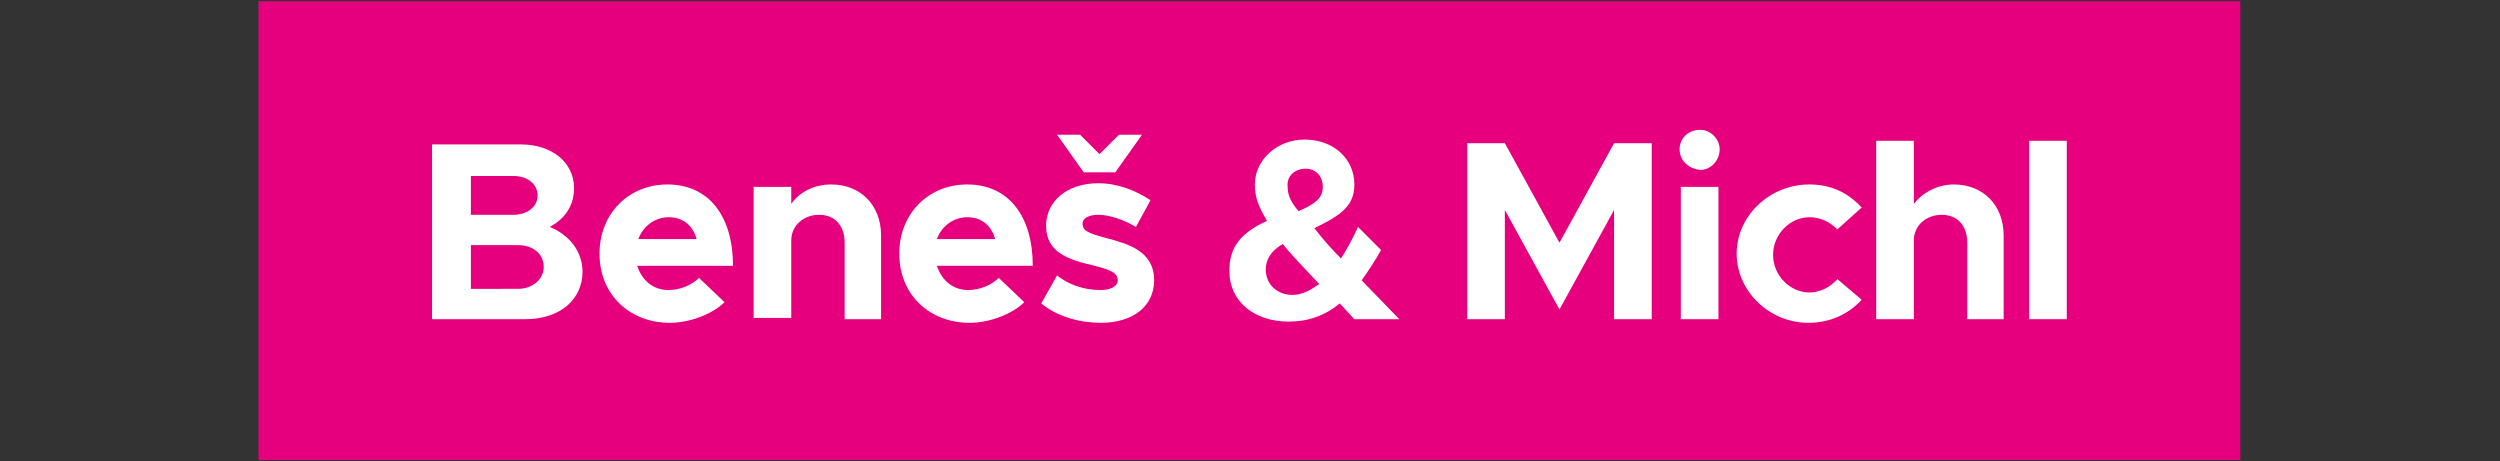 <?xml version="1.0" encoding="utf-8"?>
<!-- Generator: Adobe Illustrator 24.0.3, SVG Export Plug-In . SVG Version: 6.00 Build 0)  -->
<svg version="1.1" id="Layer_1" xmlns="http://www.w3.org/2000/svg" xmlns:xlink="http://www.w3.org/1999/xlink" x="0px" y="0px"
	 viewBox="0 0 206 38" style="enable-background:new 0 0 206 38;" xml:space="preserve">
<rect x="0" y="0" width="206" height="38" fill="#333333" stroke="none"/>
<style type="text/css">
	.st0{fill:#E7007E;}
	.st1{fill:#FFFFFF;}
</style>
<g>
	<g>
		<g>
			<path class="st0" d="M21.3,37.9V0.1h163.3v37.8H21.3z"/>
		</g>
		<g>
			<path class="st1" d="M38.8,23.7v-3.5h3.9c1.2,0,2.1,0.7,2.1,1.8c0,1-0.9,1.8-2.1,1.8H38.8z M38.8,17.7v-3.2h3.5
				c1.2,0,2,0.7,2,1.6c0,0.9-0.8,1.6-2,1.6L38.8,17.7z M35.7,26.3h7.6c2.8,0,4.7-1.6,4.7-3.9c0-1.6-1-3-2.7-3.7c1.3-0.7,2-1.8,2-3.2
				c0-2.1-1.8-3.6-4.4-3.6h-7.3V26.3z"/>
		</g>
		<g>
			<path class="st1" d="M52.6,19.7c0.4-1.1,1.4-1.8,2.5-1.8c1.2,0,2,0.7,2.3,1.8H52.6z M57.6,22.9c-0.6,0.6-1.6,1-2.5,1
				c-1.3,0-2.2-0.8-2.6-2h7.9c0-4.1-2-6.7-5.4-6.7c-3.2,0-5.6,2.4-5.6,5.7c0,3.4,2.5,5.7,5.8,5.7c1.6,0,3.5-0.7,4.5-1.7L57.6,22.9z"
				/>
		</g>
		<g>
			<path class="st1" d="M72.6,19.4v6.9h-3v-6.3c0-1.4-0.8-2.3-2.1-2.3c-1.3,0-2.3,0.9-2.3,2.1l0-0.1v6.5h-3.1V15.4h3.1v1.4
				c0.7-1,1.9-1.6,3.3-1.6C70.9,15.2,72.6,16.9,72.6,19.4z"/>
		</g>
		<g>
			<path class="st1" d="M77.2,19.7c0.4-1.1,1.4-1.8,2.5-1.8c1.2,0,2,0.7,2.3,1.8H77.2z M82.3,22.9c-0.6,0.6-1.6,1-2.5,1
				c-1.3,0-2.2-0.8-2.6-2h7.9c0-4.1-2-6.7-5.4-6.7c-3.2,0-5.6,2.4-5.6,5.7c0,3.4,2.5,5.7,5.8,5.7c1.6,0,3.5-0.7,4.5-1.7L82.3,22.9z"
				/>
		</g>
		<g>
			<path class="st1" d="M89.3,14.2h2.6l2.2-3.1h-1.9l-1.6,1.6L89,11.1h-1.9L89.3,14.2z M85.8,25c1.3,1.1,3.2,1.6,4.9,1.6
				c2.7,0,4.4-1.4,4.4-3.5c0-2.4-2.1-3-4-3.5c-1.5-0.4-1.9-0.6-1.9-1.2c0-0.4,0.5-0.7,1.3-0.7c0.9,0,2.1,0.4,3.1,1l1.2-2.2
				c-1.2-0.8-2.7-1.4-4.3-1.4c-2.6,0-4.3,1.5-4.3,3.5c0,2.2,1.8,2.8,4,3.3c1.1,0.3,1.9,0.5,1.9,1.2c0,0.5-0.6,0.8-1.4,0.8
				c-1.5,0-2.7-0.5-3.6-1.2L85.8,25z"/>
		</g>
		<g>
			<path class="st1" d="M120.9,11.8h3.1l4.5,8.2l4.5-8.2h3.1v14.5H133v-9l-4.5,8.2l-4.5-8.2v9h-3.1V11.8z"/>
		</g>
		<g>
			<path class="st1" d="M138.5,15.4h3.1v10.9h-3.1V15.4z M138.4,12.3c0-0.9,0.7-1.6,1.7-1.6c0.9,0,1.6,0.8,1.6,1.6
				c0,0.9-0.7,1.7-1.6,1.7C139.1,13.9,138.4,13.2,138.4,12.3C138.4,12.3,138.4,12.3,138.4,12.3z"/>
		</g>
		<g>
			<path class="st1" d="M143.1,20.9c0-3.1,2.7-5.7,6-5.7c1.8,0,3.2,0.7,4.3,1.9l-2,1.8c-0.6-0.6-1.4-1-2.3-1c-1.6,0-3,1.4-3,3.1
				c0,1.7,1.4,3.1,3,3.1c0.8,0,1.7-0.4,2.3-1.1l2,1.7c-1.1,1.2-2.6,1.9-4.4,1.9C145.8,26.6,143.1,24,143.1,20.9z"/>
		</g>
		<g>
			<path class="st1" d="M165.1,19.4v6.9h-3v-6.3c0-1.4-0.8-2.3-2.1-2.3c-1.3,0-2.3,0.9-2.3,2.1v6.5h-3.1V11.6h3.1v5.2
				c0.7-0.9,1.9-1.6,3.3-1.6C163.4,15.2,165.1,16.9,165.1,19.4L165.1,19.4z"/>
		</g>
		<g>
			<path class="st1" d="M167.2,11.6h3.1v14.7h-3.1V11.6z"/>
		</g>
		<g>
			<path class="st1" d="M106.5,24.3c-1.2,0-2.2-0.8-2.2-2.1c0-0.8,0.4-1.5,1.4-2.1c0.7,0.9,1.7,1.9,3,3.3
				C108,23.9,107.3,24.3,106.5,24.3z M107.6,13.9c0.8,0,1.4,0.6,1.4,1.5c0,0.9-0.6,1.4-2,2c-0.6-0.7-0.9-1.3-0.9-2
				C106,14.5,106.7,13.9,107.6,13.9z M111.9,18.7c-0.4,0.9-0.9,1.8-1.4,2.6c-0.8-0.8-1.5-1.6-2.2-2.5c2.3-1.1,3.3-1.9,3.3-3.6
				c0-2.1-1.7-3.7-4.1-3.7c-2.3,0-4.1,1.7-4.1,3.7c0,1.1,0.3,1.8,1,3c-2.2,1-3.1,2.2-3.1,4.1c0,2.6,2.1,4.2,4.9,4.2
				c1.6,0,3-0.5,4.2-1.5l1.2,1.3h3.7l-3.1-3.2c0.5-0.7,1.1-1.6,1.6-2.5L111.9,18.7z"/>
		</g>
	</g>
</g>
</svg>
